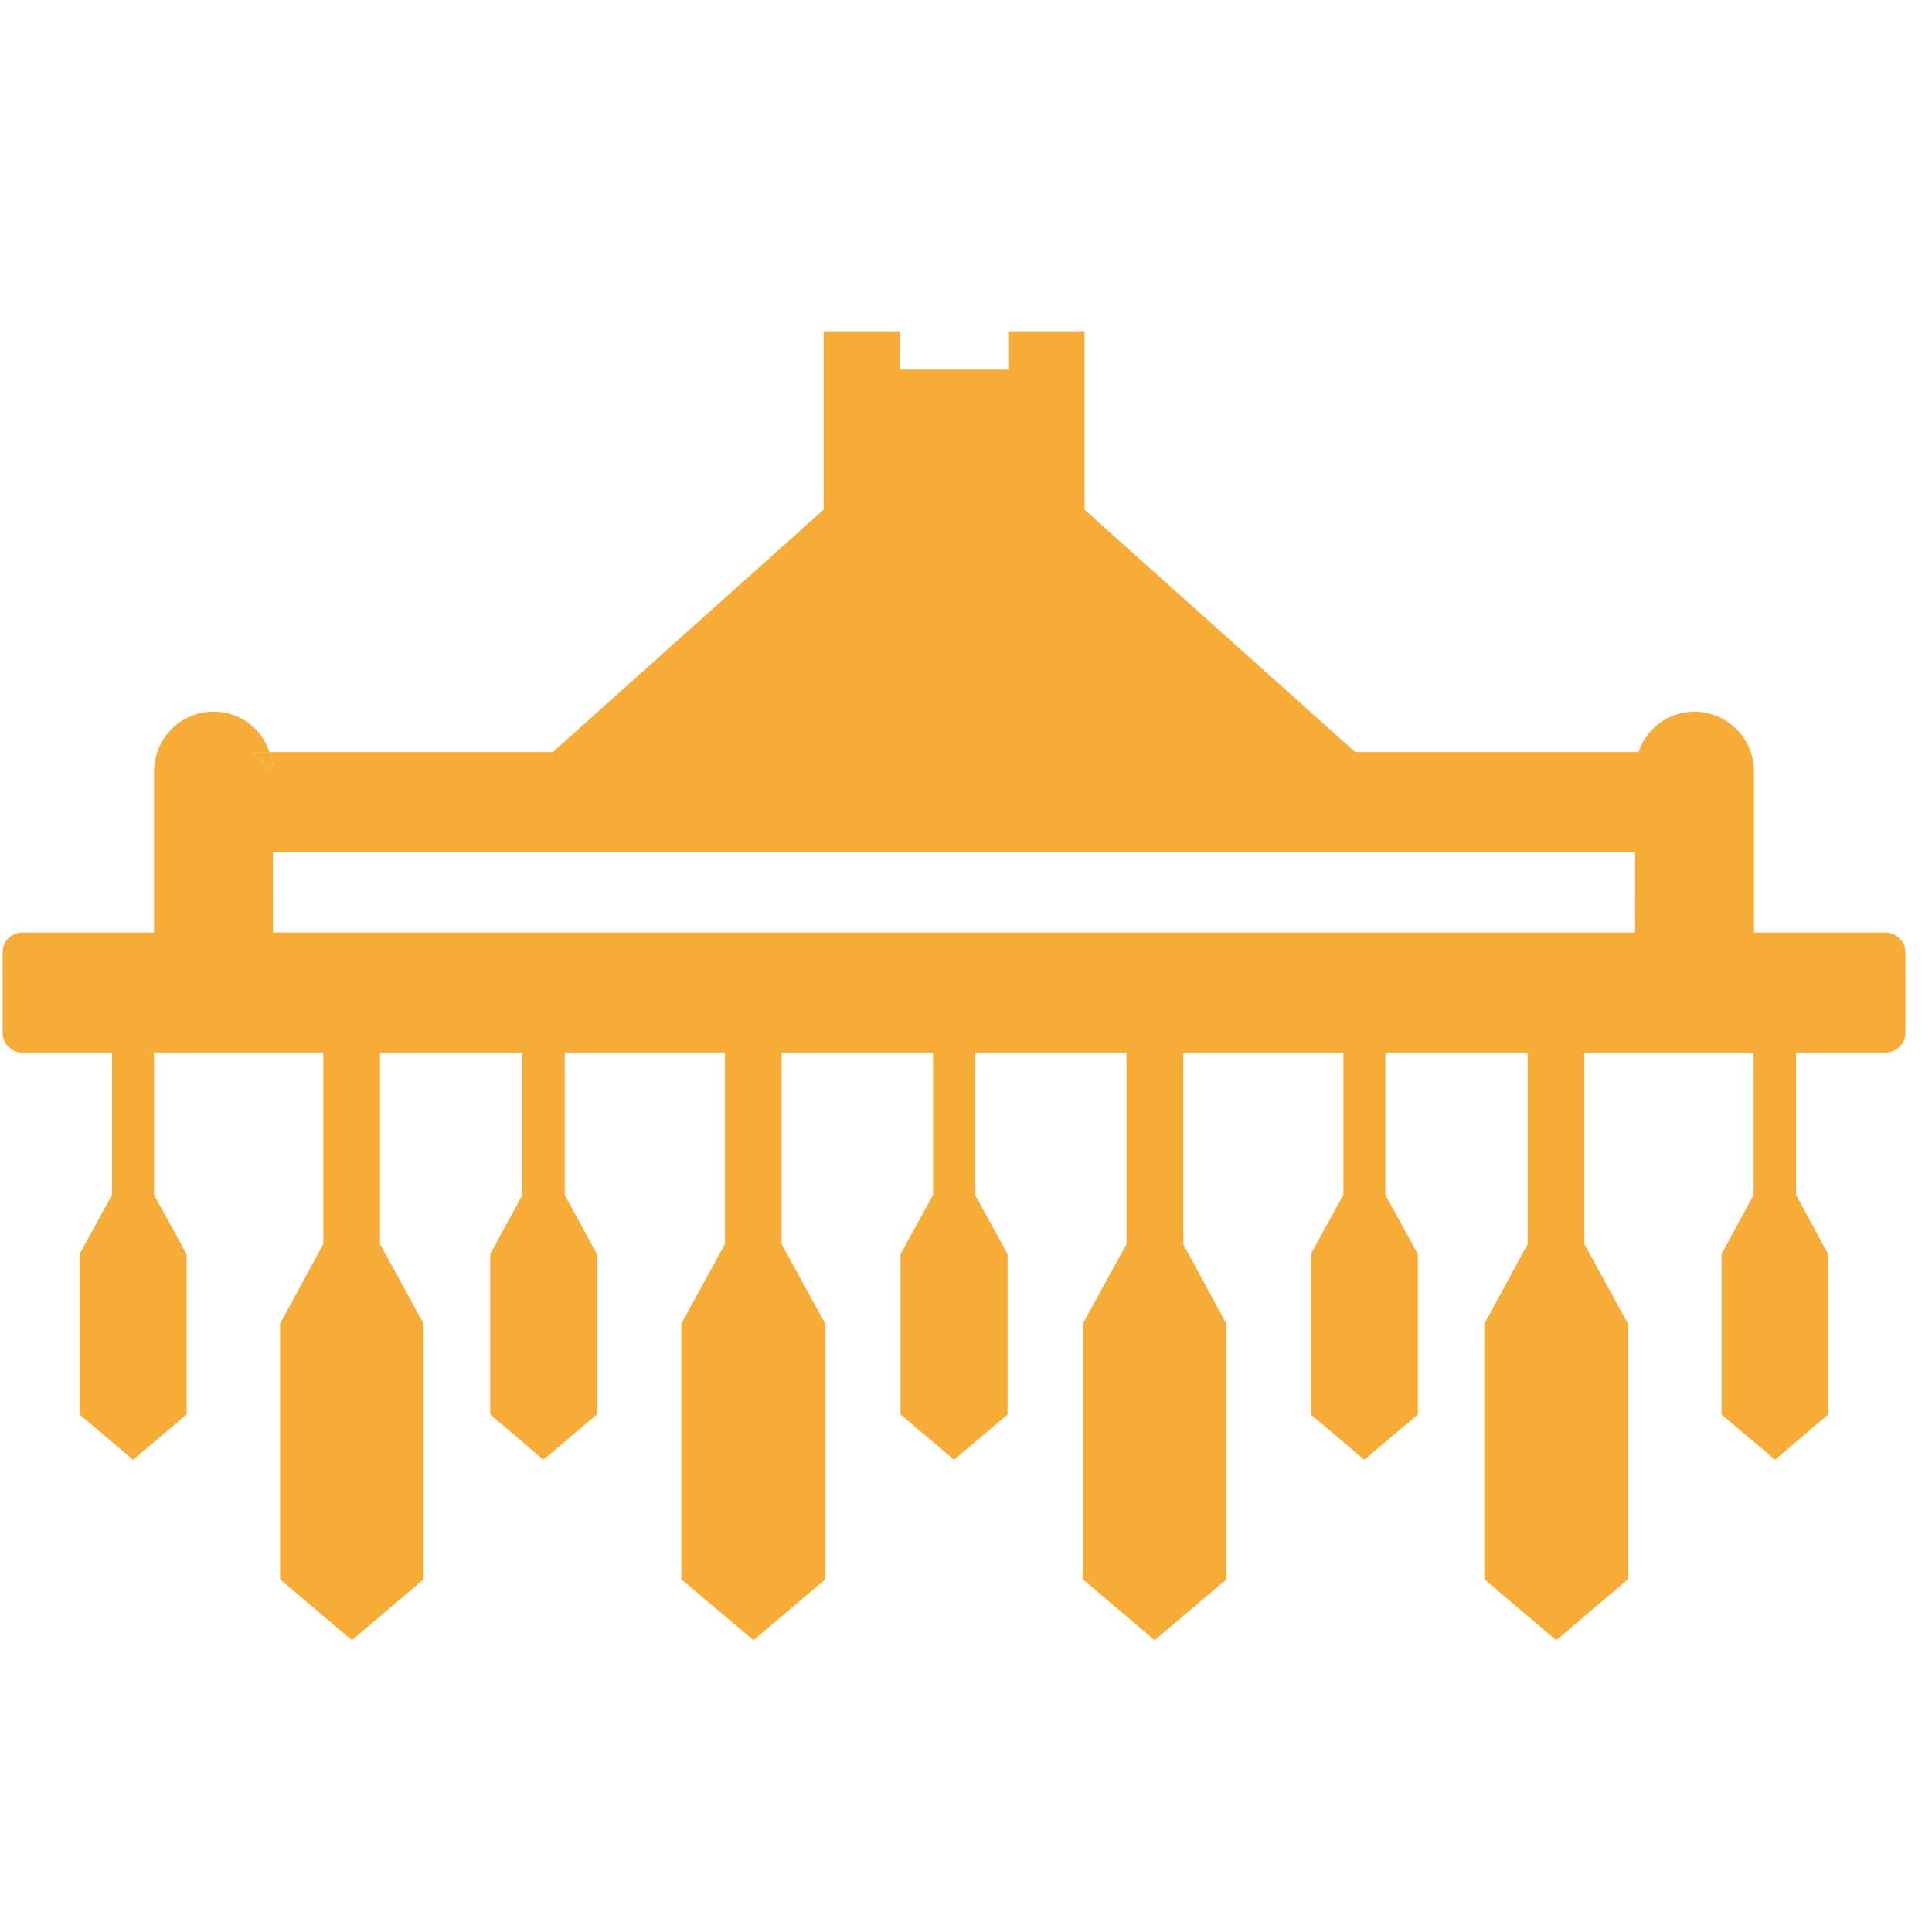 <?xml version="1.0" encoding="UTF-8"?> <svg xmlns="http://www.w3.org/2000/svg" width="35" height="35" viewBox="0 0 35 35" fill="none"> <path d="M16.3 7.42H18.268V8.471H16.3V7.42ZM16.3 9.928V9.196H18.268V9.928L22.447 13.624H12.113L16.3 9.928ZM4.881 13.624H4.565L4.946 13.979C4.946 13.856 4.924 13.732 4.881 13.624Z" fill="#F7AC37"></path> <path d="M34.16 16.893H31.776V13.979C31.776 13.378 31.288 12.892 30.699 12.892C30.225 12.892 29.823 13.197 29.686 13.624H24.551L19.646 9.232V6H18.267V6.696H16.299V6H14.921V9.232L10.015 13.624H4.88C4.924 13.733 4.945 13.856 4.945 13.979L4.564 13.624H4.88C4.744 13.196 4.342 12.892 3.868 12.892C3.272 12.892 2.79 13.378 2.79 13.979V16.893H0.406C0.205 16.893 0.047 17.059 0.047 17.255V18.704C0.047 18.907 0.205 19.067 0.406 19.067H2.029V21.647L1.441 22.719V25.625L2.41 26.444L3.38 25.625V22.719L2.791 21.647V19.067H5.857V22.538L5.074 23.98V28.611L6.374 29.713L7.674 28.611V23.98L6.884 22.538V19.067H9.463V21.647L8.881 22.719V25.625L9.843 26.444L10.813 25.625V22.719L10.231 21.647V19.067H13.133V22.538L12.343 23.98V28.611L13.65 29.713L14.95 28.611V23.98L14.159 22.538V19.067H16.903V21.647L16.314 22.719V25.625L17.283 26.444L18.253 25.625V22.719L17.664 21.647V19.067H20.407V22.538L19.617 23.981V28.611L20.917 29.713L22.217 28.611V23.981L21.435 22.538V19.067H24.336V21.647L23.747 22.719V25.625L24.716 26.444L25.686 25.625V22.719L25.097 21.647V19.067H27.675V22.538L26.892 23.98V28.611L28.192 29.713L29.492 28.611V23.98L28.702 22.538V19.067H31.768V21.647L31.187 22.719V25.625L32.157 26.444L33.119 25.625V22.719L32.537 21.647V19.067H34.16C34.354 19.067 34.519 18.907 34.519 18.704V17.255C34.519 17.059 34.354 16.893 34.16 16.893L34.16 16.893ZM29.621 16.893H4.945V15.436H29.614L29.622 15.407L29.621 16.893Z" fill="#F7AC37"></path> </svg> 